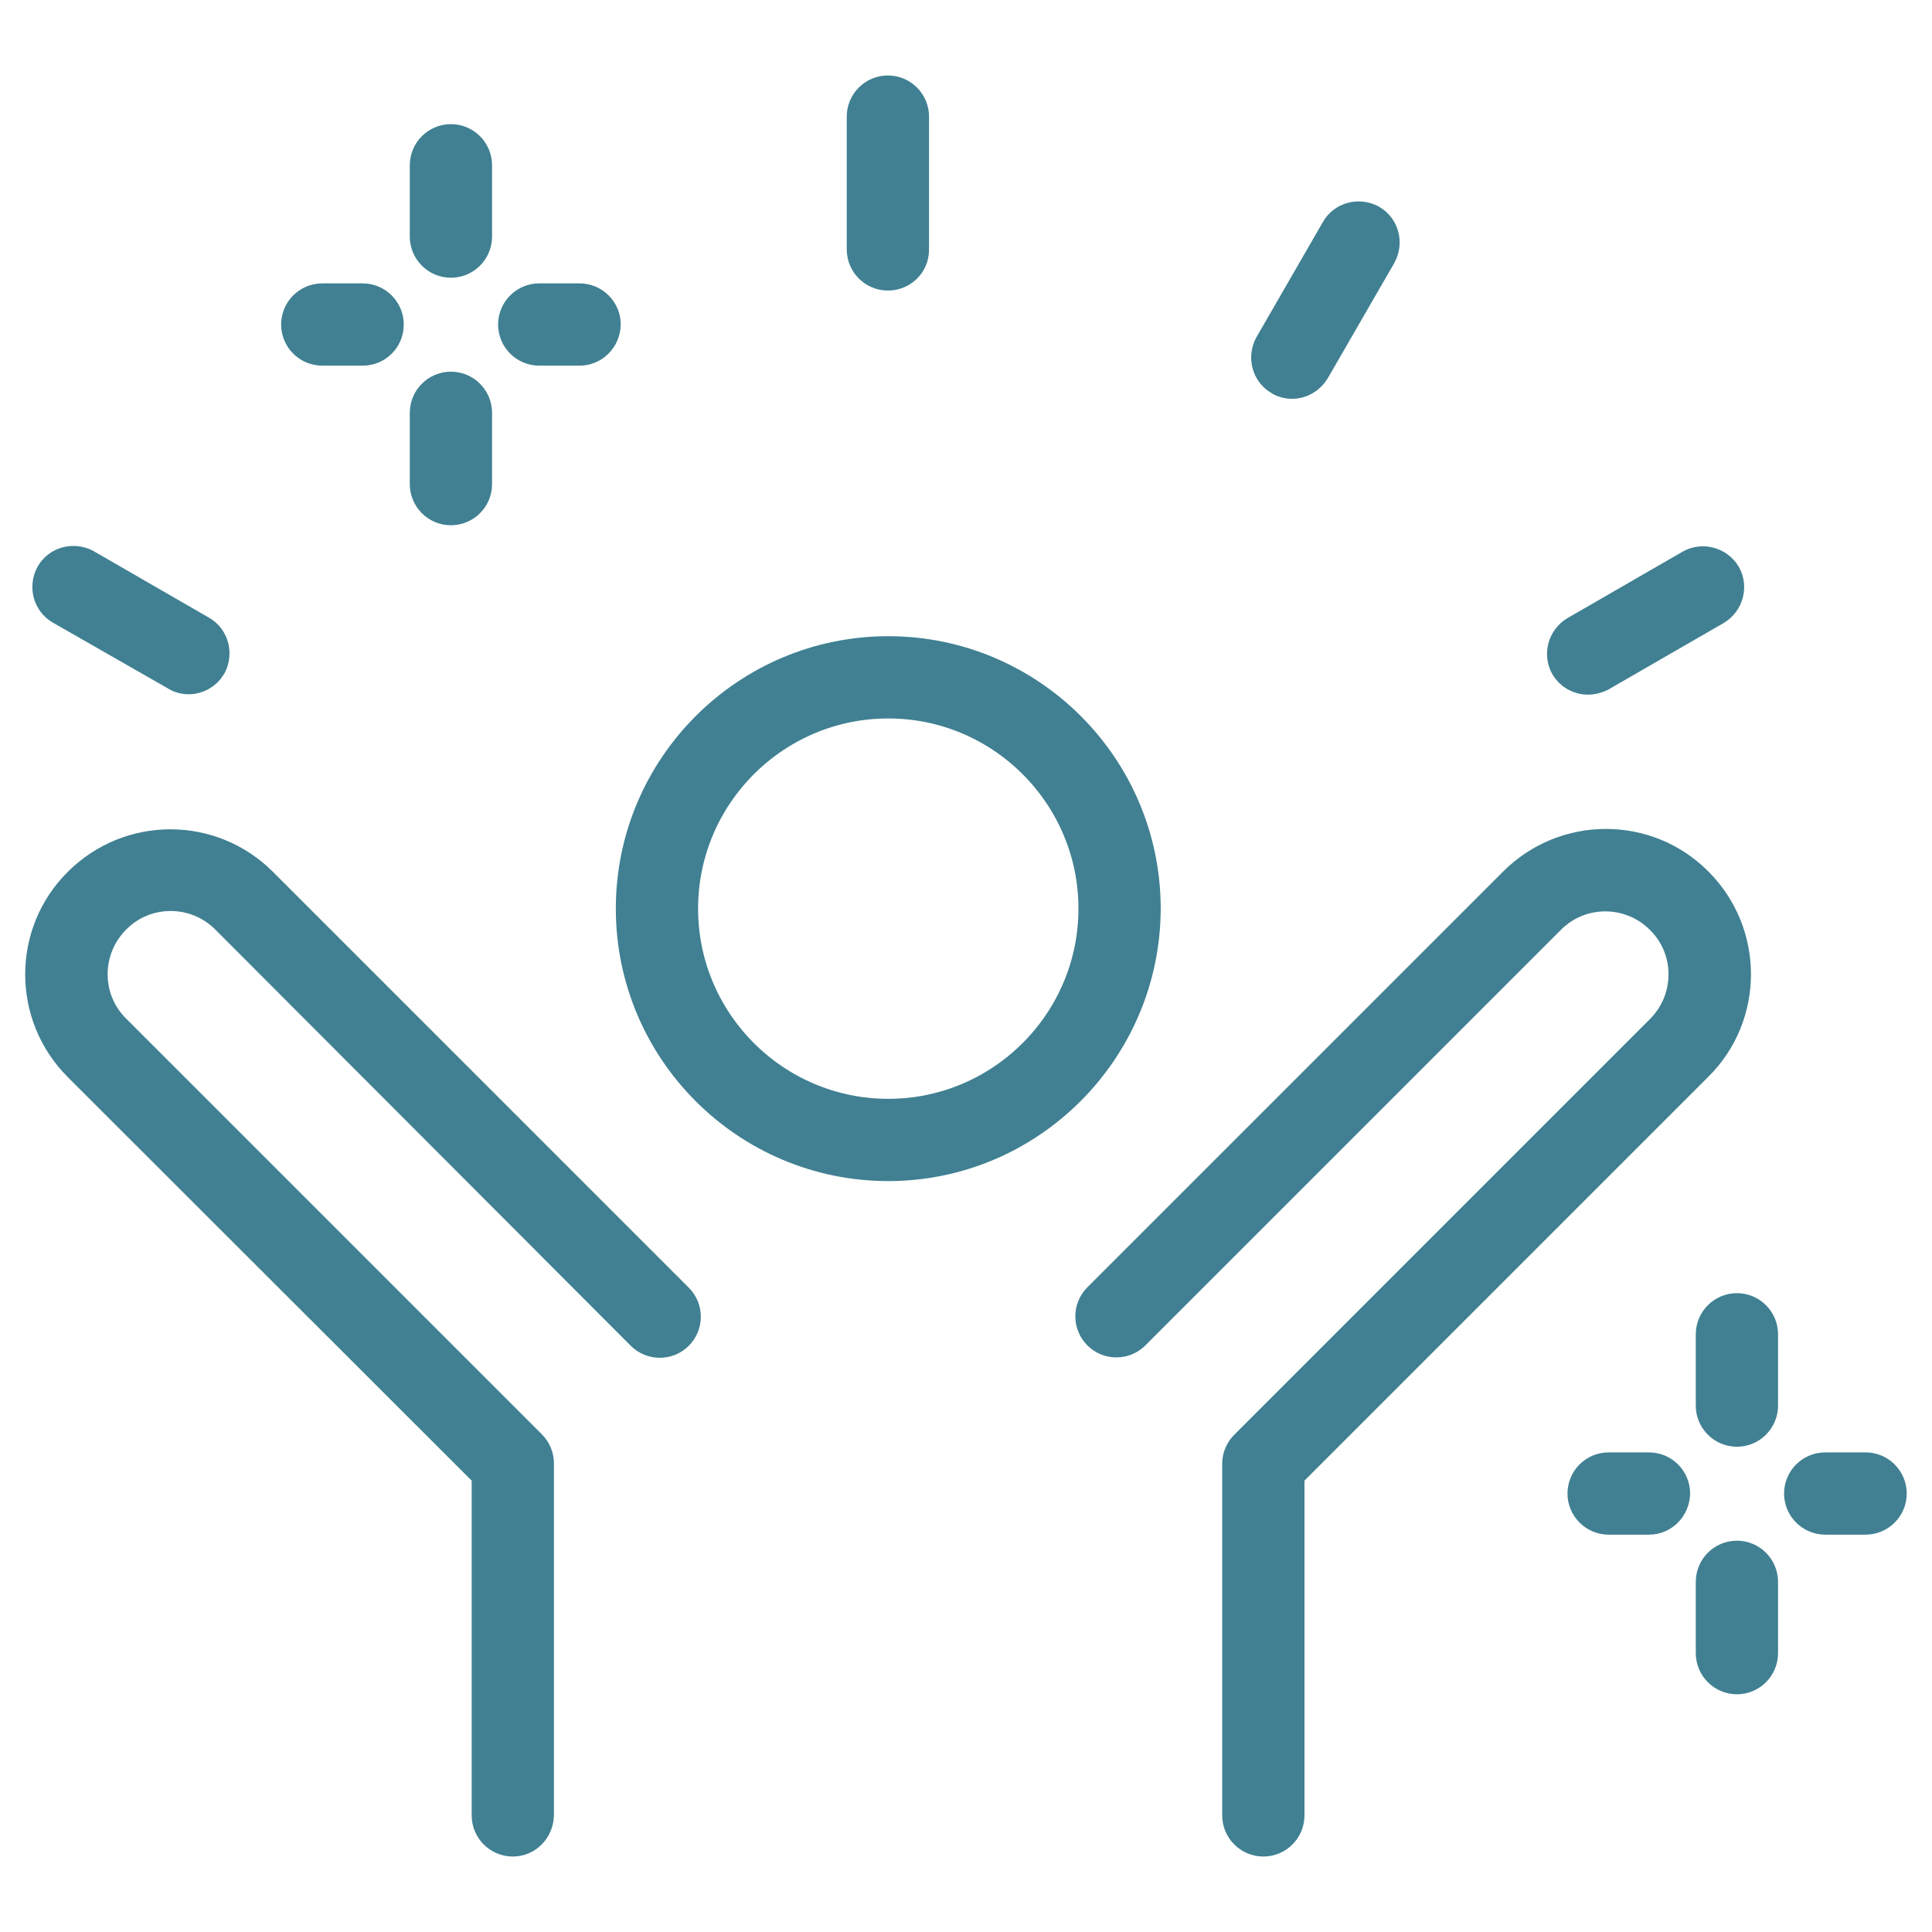 <?xml version="1.0" encoding="utf-8"?>
<!-- Generator: Adobe Illustrator 27.4.0, SVG Export Plug-In . SVG Version: 6.00 Build 0)  -->
<svg version="1.1" id="Layer_1" xmlns="http://www.w3.org/2000/svg" xmlns:xlink="http://www.w3.org/1999/xlink" x="0px" y="0px"
	 viewBox="0 0 512 512" opacity="0.75" xml:space="preserve">
<style type="text/css">
	.st0{fill:#00556d;stroke:#00556d;stroke-width:12;}
</style>
<g>
	<g>
		<g>
			<path class="st0" d="M460.3,443c-2.7,0-4.9-2.2-4.9-4.9v-18.9c0-2.7,2.2-4.9,4.9-4.9c2.7,0,4.9,2.2,4.9,4.9v18.9
				C465.2,440.8,463,443,460.3,443z"/>
		</g>
		<g>
			<path class="st0" d="M460.3,377.4c-2.7,0-4.9-2.2-4.9-4.9v-18.9c0-2.7,2.2-4.9,4.9-4.9c2.7,0,4.9,2.2,4.9,4.9v18.9
				C465.2,375.2,463,377.4,460.3,377.4z"/>
		</g>
		<g>
			<path class="st0" d="M494.4,400.7h-10.7c-2.7,0-4.9-2.2-4.9-4.9c0-2.7,2.2-4.9,4.9-4.9h10.7c2.7,0,4.9,2.2,4.9,4.9
				C499.3,398.5,497.1,400.7,494.4,400.7z"/>
		</g>
		<g>
			<path class="st0" d="M437,400.7h-10.7c-2.7,0-4.9-2.2-4.9-4.9c0-2.7,2.2-4.9,4.9-4.9H437c2.7,0,4.9,2.2,4.9,4.9
				C441.8,398.5,439.7,400.7,437,400.7z"/>
		</g>
	</g>
	<g>
		<g>
			<path class="st0" d="M119.5,133.2c-2.7,0-4.9-2.2-4.9-4.9v-18.9c0-2.7,2.2-4.9,4.9-4.9c2.7,0,4.9,2.2,4.9,4.9v18.9
				C124.4,131,122.2,133.2,119.5,133.2z"/>
		</g>
		<g>
			<path class="st0" d="M119.5,67.6c-2.7,0-4.9-2.2-4.9-4.9V43.8c0-2.7,2.2-4.9,4.9-4.9c2.7,0,4.9,2.2,4.9,4.9v18.9
				C124.4,65.4,122.2,67.6,119.5,67.6z"/>
		</g>
		<g>
			<path class="st0" d="M153.6,90.9h-10.7c-2.7,0-4.9-2.2-4.9-4.9c0-2.7,2.2-4.9,4.9-4.9h10.7c2.7,0,4.9,2.2,4.9,4.9
				C158.4,88.8,156.2,90.9,153.6,90.9z"/>
		</g>
		<g>
			<path class="st0" d="M96.1,90.9H85.4c-2.7,0-4.9-2.2-4.9-4.9c0-2.7,2.2-4.9,4.9-4.9h10.7c2.7,0,4.9,2.2,4.9,4.9
				C101,88.8,98.8,90.9,96.1,90.9z"/>
		</g>
	</g>
	<g>
		<g>
			<g>
				<path class="st0" d="M334.8,486c-2.7,0-4.9-2.2-4.9-4.9v-93.2c0-1.3,0.5-2.5,1.4-3.4l110.2-110.2c8.9-8.9,8.9-23.3,0-32.1
					c-8.9-8.9-23.3-8.9-32.1,0L299.3,352.3c-1.9,1.9-5,1.9-6.9,0c-1.9-1.9-1.9-5,0-6.9l110.2-110.2c12.7-12.7,33.3-12.7,45.9,0
					c12.7,12.7,12.7,33.3,0,45.9L339.7,389.9v91.2C339.7,483.8,337.5,486,334.8,486z"/>
			</g>
			<g>
				<path class="st0" d="M135.9,486c-2.7,0-4.9-2.2-4.9-4.9v-91.2L22.2,281.2c-12.7-12.7-12.7-33.3,0-45.9
					c12.7-12.7,33.2-12.7,45.9,0l110.2,110.2c1.9,1.9,1.9,5,0,6.9c-1.9,1.9-5,1.9-6.9,0L61.3,242.1c-8.9-8.9-23.3-8.9-32.1,0
					c-8.9,8.9-8.9,23.3,0,32.1l110.2,110.2c0.9,0.9,1.4,2.2,1.4,3.4v93.2C140.7,483.8,138.6,486,135.9,486z"/>
			</g>
			<g>
				<path class="st0" d="M235.4,307c-36.5,0-66.2-29.7-66.2-66.2c0-36.5,29.7-66.2,66.2-66.2c36.5,0,66.2,29.7,66.2,66.2
					C301.5,277.3,271.8,307,235.4,307z M235.4,184.4c-31.1,0-56.4,25.3-56.4,56.4c0,31.1,25.3,56.4,56.4,56.4
					c31.1,0,56.4-25.3,56.4-56.4C291.8,209.7,266.5,184.4,235.4,184.4z"/>
			</g>
		</g>
		<g>
			<g>
				<path class="st0" d="M235.3,71c-2.7,0-4.9-2.2-4.9-4.9V30.9c0-2.7,2.2-4.9,4.9-4.9c2.7,0,4.9,2.2,4.9,4.9v35.3
					C240.2,68.9,238,71,235.3,71z"/>
			</g>
			<g>
				<path class="st0" d="M50,178c-0.8,0-1.7-0.2-2.4-0.7L17,159.8c-2.3-1.3-3.1-4.3-1.8-6.7c1.3-2.3,4.3-3.1,6.7-1.8l30.5,17.6
					c2.3,1.3,3.1,4.3,1.8,6.7C53.3,177.1,51.6,178,50,178z"/>
			</g>
			<g>
				<path class="st0" d="M420.8,178.1c-1.7,0-3.3-0.9-4.2-2.4c-1.3-2.3-0.5-5.3,1.8-6.7l30.5-17.6c2.3-1.3,5.3-0.5,6.7,1.8
					c1.3,2.3,0.5,5.3-1.8,6.7l-30.5,17.6C422.4,177.9,421.6,178.1,420.8,178.1z"/>
			</g>
			<g>
				<path class="st0" d="M342.4,99.7c-0.8,0-1.7-0.2-2.4-0.7c-2.3-1.3-3.1-4.3-1.8-6.7l17.6-30.5c1.3-2.3,4.3-3.1,6.7-1.8
					c2.3,1.3,3.1,4.3,1.8,6.7l-17.6,30.5C345.7,98.8,344.1,99.7,342.4,99.7z"/>
			</g>
		</g>
	</g>
</g>
</svg>
